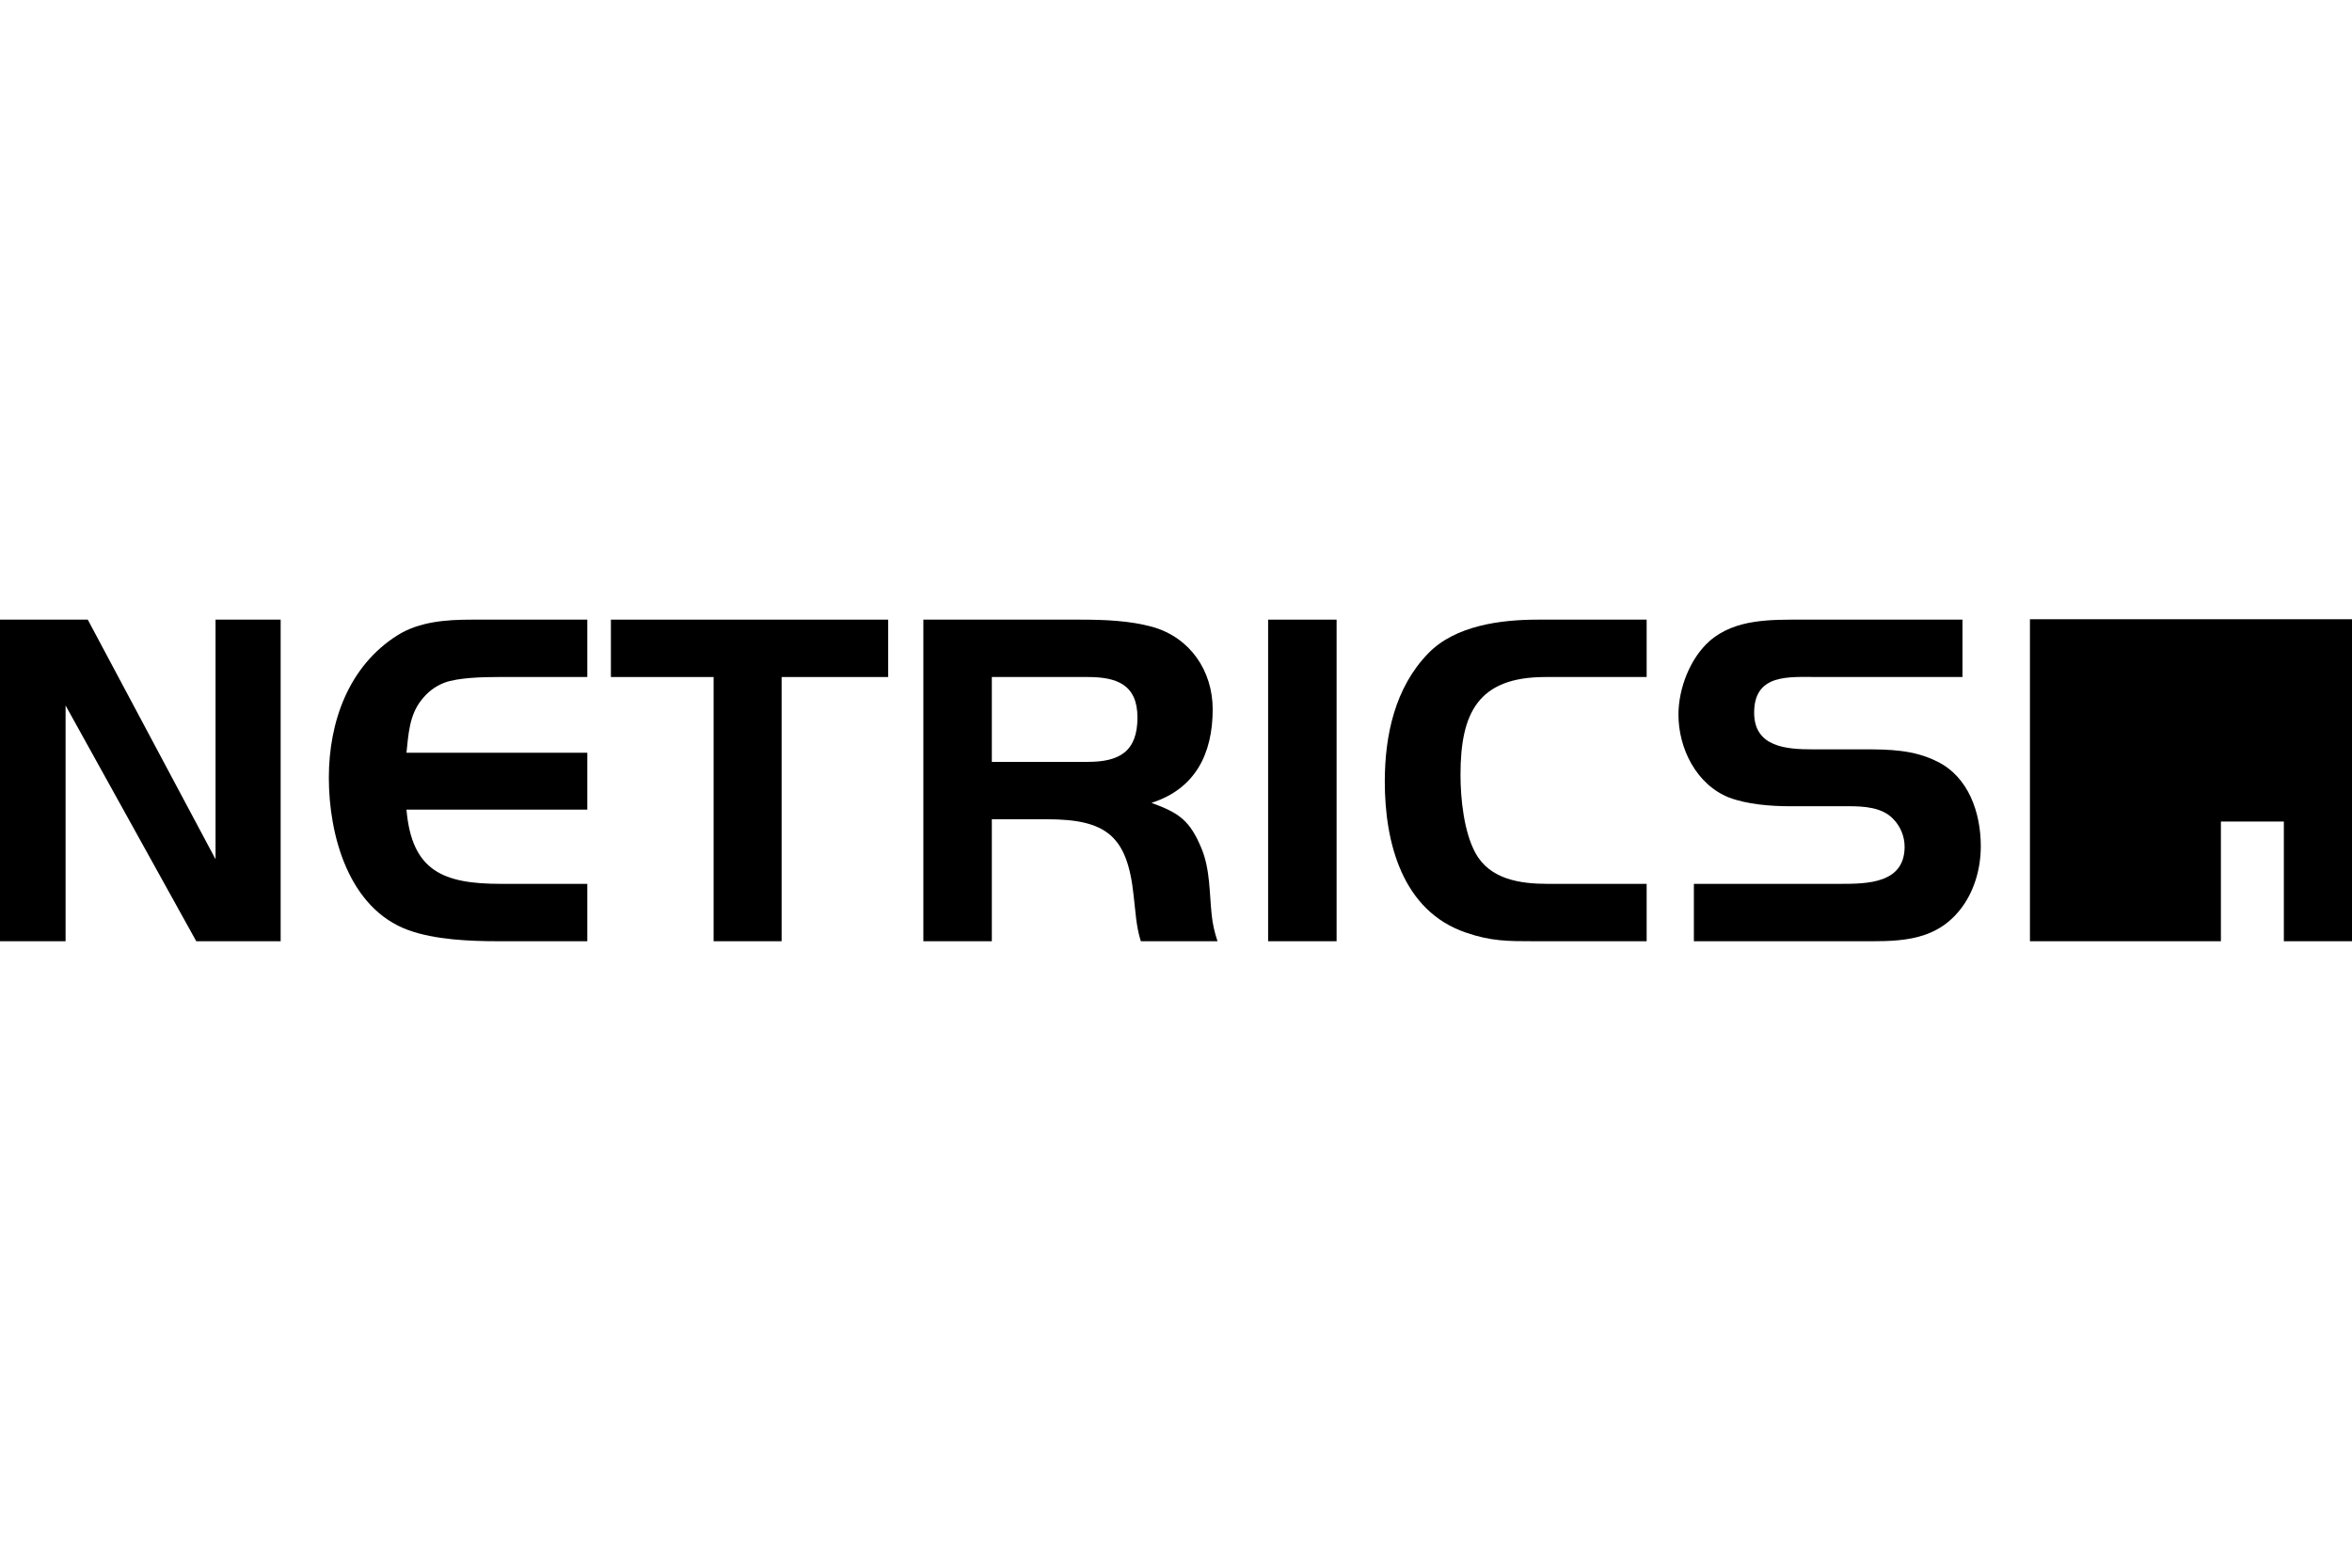 <svg width="300" height="200" viewBox="0 0 300 200" fill="none" xmlns="http://www.w3.org/2000/svg">
<path d="M27.494 79.051V109.622L11.195 79.051H0V120.079H8.365V90.001L25.033 120.079H35.798V79.051H27.494Z" fill="black"/>
<path d="M63.533 120.079C59.965 120.079 55.476 119.894 52.092 118.664C44.465 115.896 41.944 106.547 41.944 99.227C41.944 92.092 44.465 84.957 50.74 81.02C53.507 79.298 56.951 79.052 60.15 79.052H74.912V86.372H63.533C61.688 86.372 58.428 86.433 56.644 87.11C55.414 87.602 54.491 88.34 53.692 89.386C52.215 91.293 52.092 93.692 51.846 96.029H74.912V103.287H51.846C52.523 111.161 56.582 112.759 63.902 112.759H74.912V120.079H63.533Z" fill="black"/>
<path d="M77.922 79.051V86.372H91.023V120.079H99.695V86.372H113.289V79.051H77.922Z" fill="black"/>
<path d="M138.749 86.372H126.509V97.197H138.749C142.747 97.197 145.084 95.906 145.084 91.539C145.084 87.295 142.378 86.372 138.749 86.372ZM145.515 120.079C144.9 118.172 144.838 116.203 144.593 114.235C143.794 106.608 141.086 104.518 133.521 104.518H126.509V120.079H117.775V79.052H137.827C140.841 79.052 144.101 79.175 146.992 79.975C151.789 81.329 154.68 85.572 154.68 90.493C154.68 96.152 152.466 100.642 146.868 102.426C150.437 103.718 151.789 104.702 153.265 108.269C154.372 110.976 154.249 113.928 154.557 116.758C154.68 117.926 154.926 118.972 155.295 120.079H145.515Z" fill="black"/>
<path d="M170.484 79.051H161.75V120.079H170.484V79.051Z" fill="black"/>
<path d="M195.7 120.079C192.317 120.079 190.164 120.079 186.965 118.972C178.847 116.203 176.632 107.47 176.632 99.719C176.632 93.814 177.923 87.726 182.168 83.358C185.613 79.79 191.455 79.052 196.129 79.052H210.032V86.372H197.114C188.503 86.372 186.288 90.986 186.288 98.858C186.288 101.872 186.719 106.116 188.196 108.823C190.042 112.205 193.915 112.759 197.422 112.759H210.032V120.079H195.7Z" fill="black"/>
<path d="M249.946 116.142C246.502 120.386 241.643 120.079 236.66 120.079H216.056V112.759H234.754C238.199 112.759 242.935 112.697 242.935 108.023C242.935 106.671 242.381 105.378 241.458 104.456C240.044 102.98 237.707 102.856 235.8 102.856H228.234C225.834 102.856 222.821 102.61 220.546 101.749C216.363 100.089 214.088 95.475 214.088 91.17C214.088 87.848 215.564 83.972 218.085 81.758C221.345 78.929 225.897 79.052 230.017 79.052H250.316V86.372H231.986C228.234 86.372 223.744 85.879 223.744 90.924C223.744 95.353 227.926 95.599 231.248 95.599H237.83C241.028 95.599 244.104 95.66 247.056 97.136C251.116 99.104 252.653 103.717 252.653 107.961C252.653 110.853 251.792 113.867 249.946 116.142Z" fill="black"/>
<path d="M258.921 79V120.079H283.278V104.809H291.308V120.079H300V79H258.921Z" fill="black"/>
</svg>
